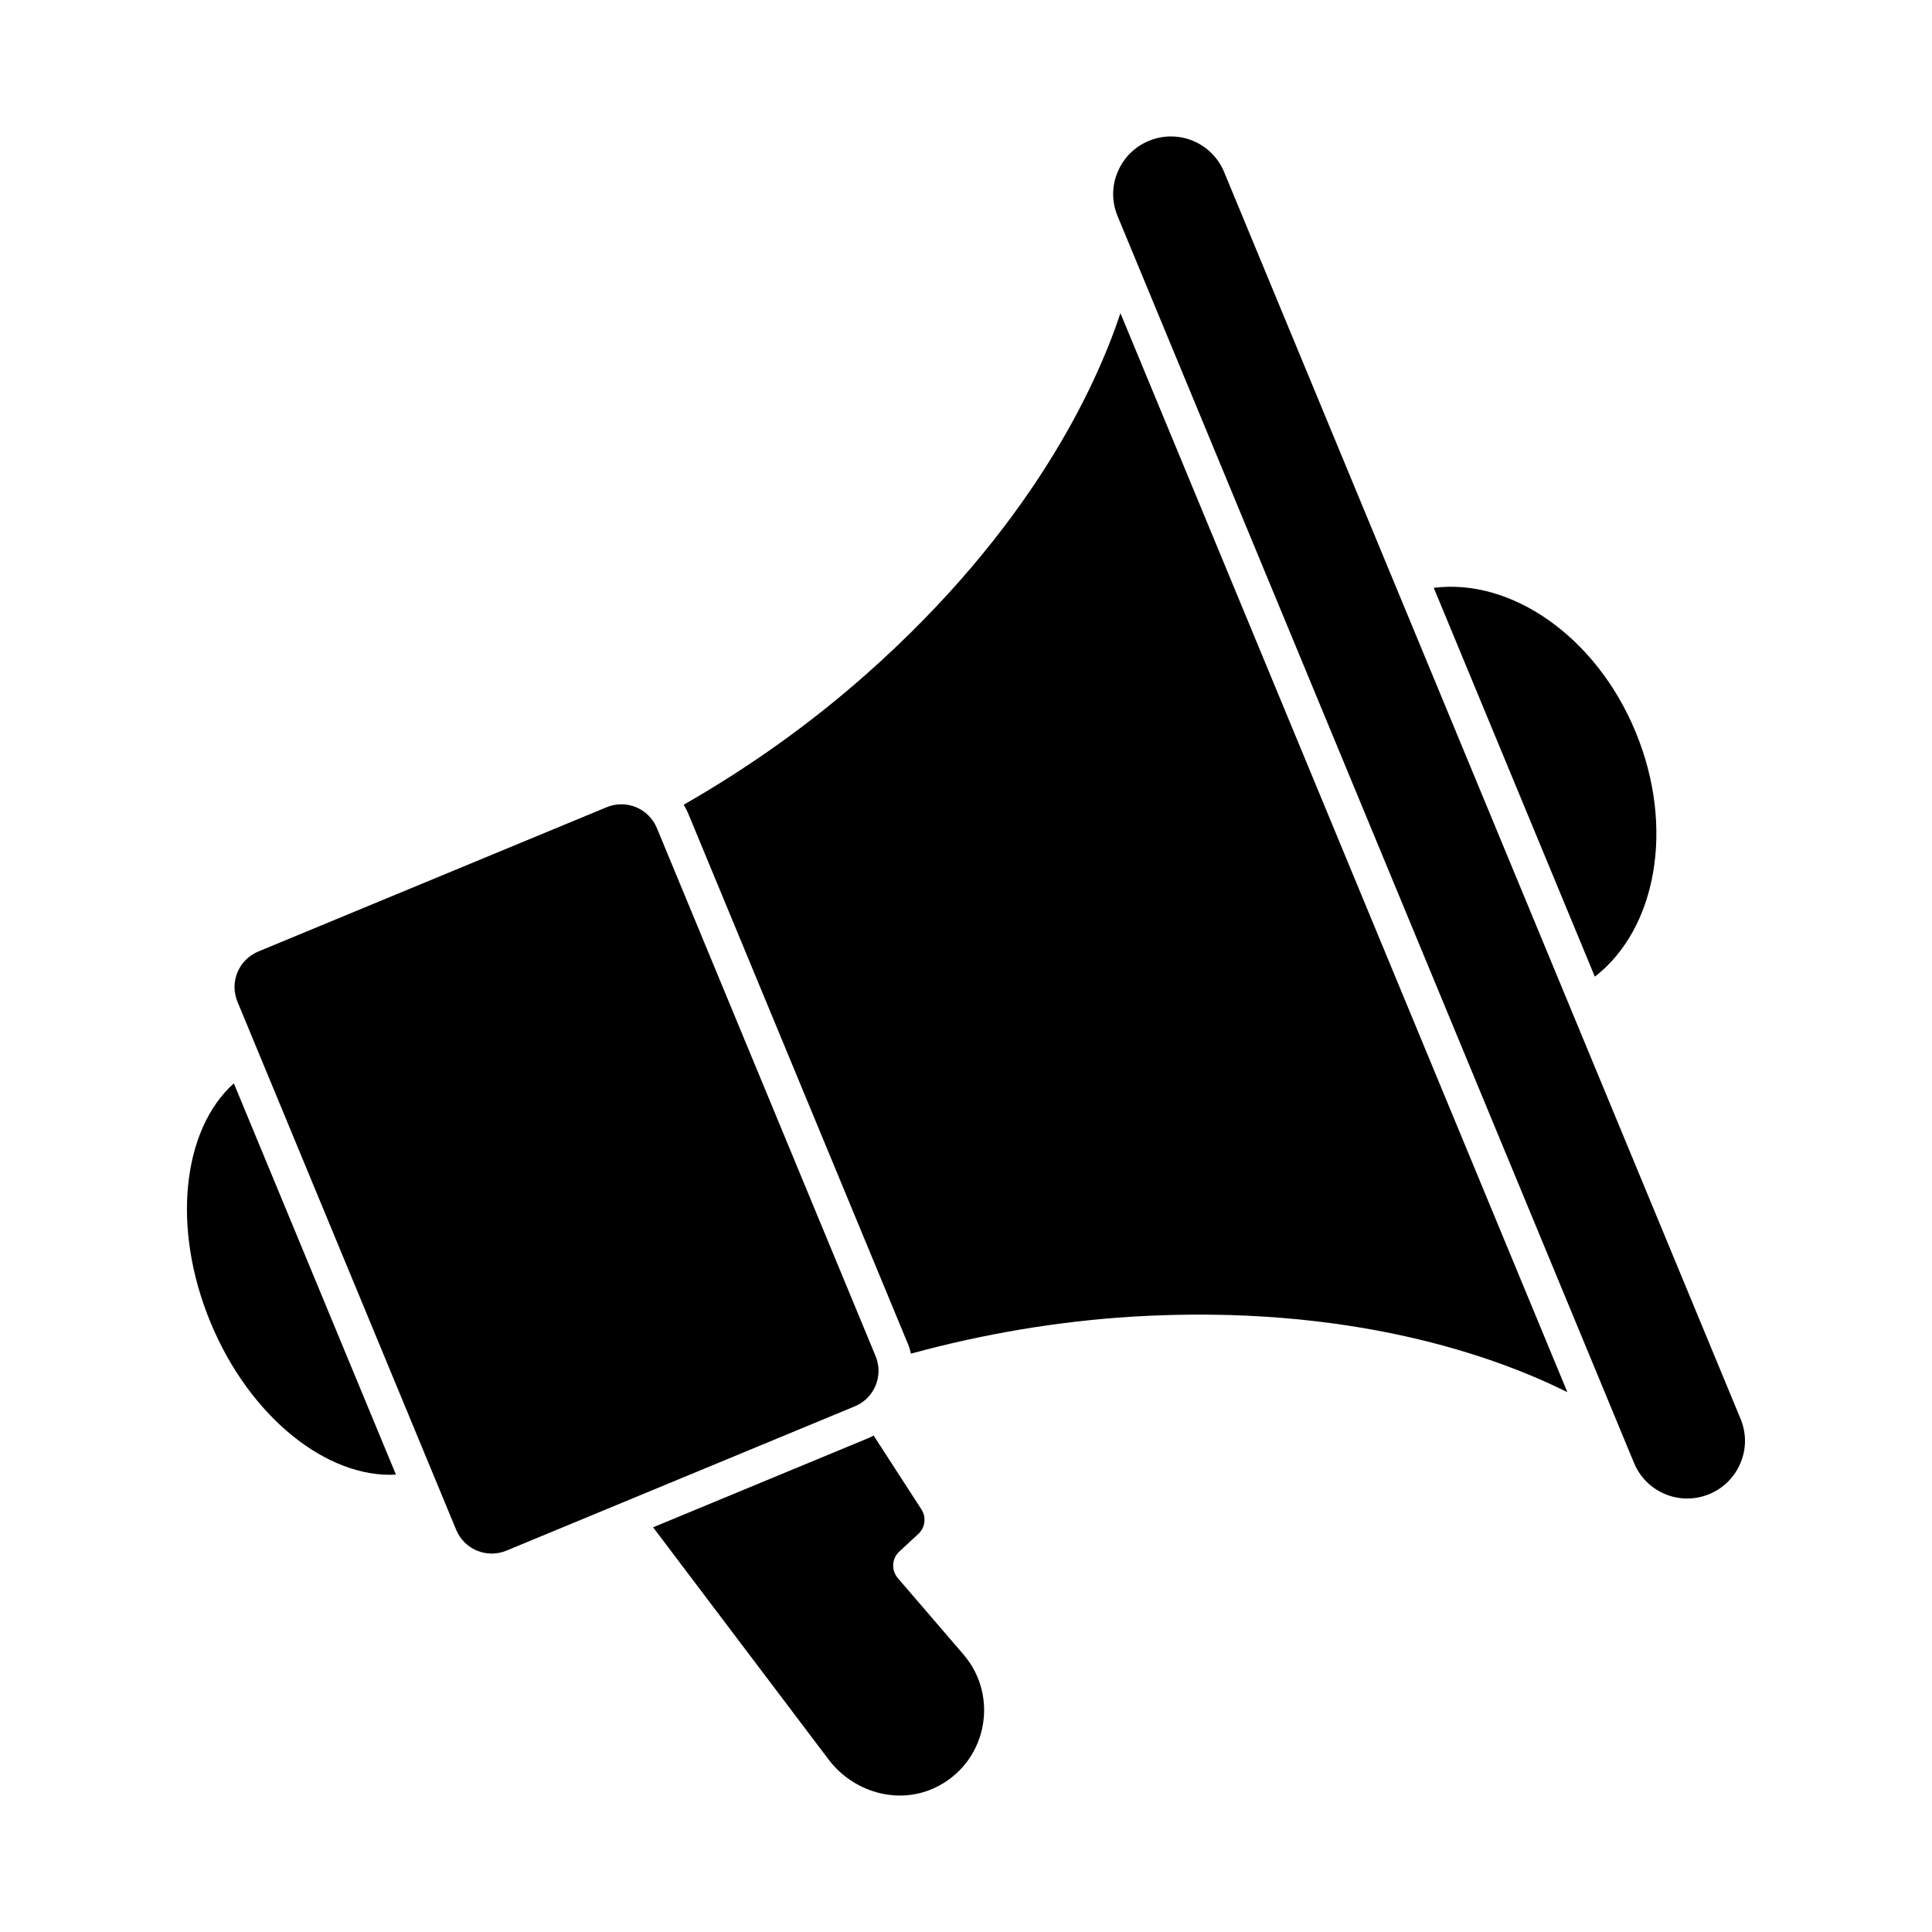 <?xml version="1.0" encoding="UTF-8"?>
<!-- Uploaded to: ICON Repo, www.svgrepo.com, Generator: ICON Repo Mixer Tools -->
<svg fill="#000000" width="800px" height="800px" version="1.1" viewBox="144 144 512 512" xmlns="http://www.w3.org/2000/svg">
 <g>
  <path d="m559.37 512.94c-18.734-9.344-57.434-23.496-115.28-20.016-19.879 1.238-39.527 4.582-58.672 9.801-0.23-0.961-0.504-1.922-0.918-2.84l-57.984-139.97c-0.367-0.918-0.824-1.785-1.328-2.656 17.223-9.848 33.48-21.391 48.367-34.578 43.465-38.473 60.777-75.848 67.375-95.68z"/>
  <path d="m304.77 357.92-92.324 38.242c-5.199 2.152-7.668 8.113-5.516 13.309l57.965 139.95c2.152 5.199 8.113 7.668 13.309 5.516l92.324-38.242c5.199-2.152 7.668-8.113 5.516-13.309l-57.969-139.95c-2.152-5.199-8.113-7.668-13.305-5.516z"/>
  <path d="m248.93 534.79c-18.23 1.008-38.746-15.207-49.145-40.352-10.441-25.191-7.375-51.16 6.184-63.344z"/>
  <path d="m468.41 189.6 136.85 330.39c1.637 3.949 1.523 8.113-0.02 11.73-1.488 3.594-4.356 6.617-8.25 8.23-7.785 3.223-16.711-0.426-19.961-8.266l-136.85-330.39c-1.637-3.949-1.523-8.113 0.02-11.73 1.488-3.594 4.356-6.617 8.25-8.23 7.789-3.231 16.715 0.422 19.961 8.266z"/>
  <path d="m391.46 617.91c-9.801 4.441-21.434 0.918-27.895-7.648l-46.488-61.512 56.93-23.586c0.504-0.23 1.055-0.457 1.512-0.734l12.688 19.602c1.328 2.062 0.961 4.856-0.871 6.504l-4.992 4.625c-2.016 1.832-2.199 4.945-0.414 7.055l17.406 20.242c9.758 11.363 6.051 29.133-7.875 35.453z"/>
  <path d="m566.65 402.83-42.688-103.05c20.473-2.609 43.008 12.824 53.496 38.199 10.484 25.328 5.5 52.211-10.809 64.852z"/>
 </g>
</svg>